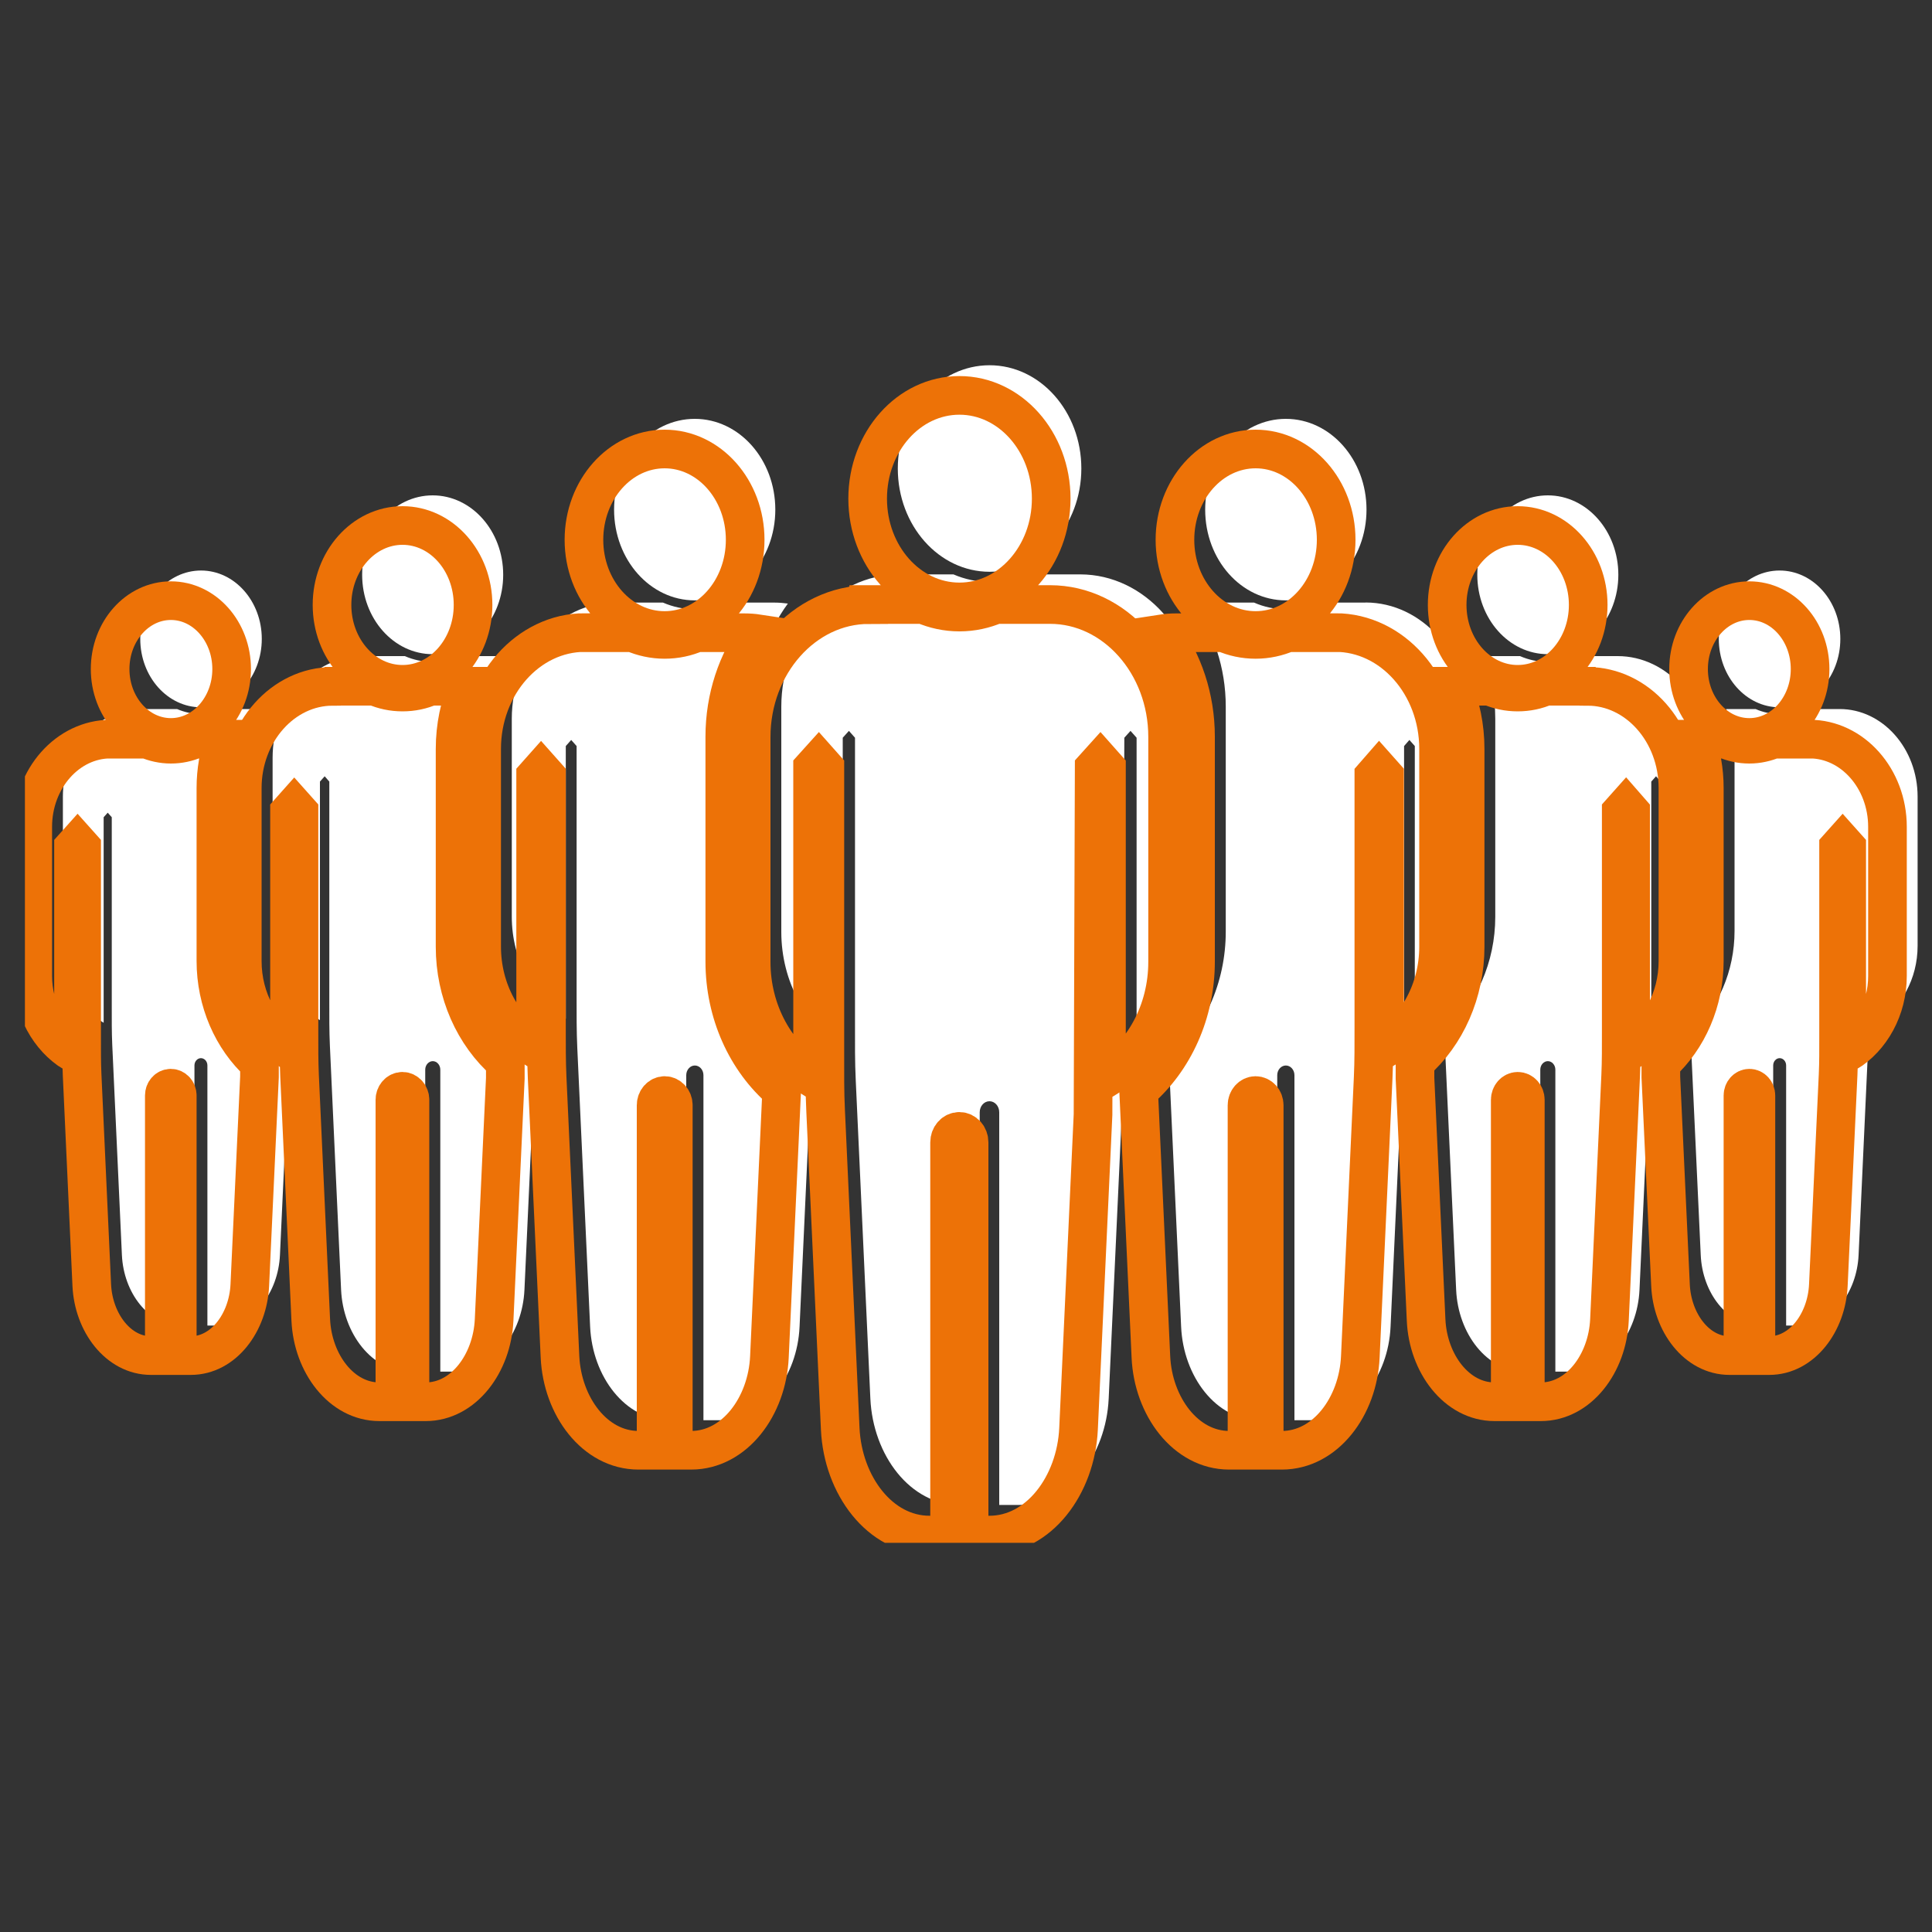 <?xml version="1.0" encoding="UTF-8"?><svg id="a" xmlns="http://www.w3.org/2000/svg" xmlns:xlink="http://www.w3.org/1999/xlink" viewBox="0 0 200 200"><rect x="0" y="0" width="200" height="200" fill="#333333" stroke="none"/><defs><style>.d,.e{fill:none;}.f{fill:#fff;}.e{stroke:#ed7207;stroke-miterlimit:10;stroke-width:4px;}.g{clip-path:url(#c);}</style><clipPath id="c"><rect class="d" x="2.58" y="37.8" width="195.92" height="121.91"/></clipPath></defs><g id="b"><g class="g"><path class="f" d="M20.81,59.06c3.47,0,6.29,3.17,6.29,7.08s-2.82,7.08-6.29,7.08-6.29-3.17-6.29-7.08,2.82-7.08,6.29-7.08m-6.22,14.34h3.74c.77,.33,1.61,.52,2.48,.52s1.71-.18,2.48-.52h3.05c-.56,1.56-.87,3.27-.87,5.05v17.92c0,4.16,1.7,8.03,4.51,10.59v1.42l-1,21.55c-.18,3.87-2.72,7.29-6.11,7.29h-1.4v-26.93c0-.41-.3-.75-.67-.75s-.67,.34-.67,.75v26.93h-1.38c-3.39,0-5.95-3.41-6.13-7.29l-1-21.78c-.06-1.34-.05-2.56-.05-3.91v-19.64l-.42-.47-.42,.47v21.28c-2.51-1.54-4.22-4.54-4.22-7.97v-15.44c0-4.99,3.62-9.07,8.06-9.07"/><path class="f" d="M44.79,51.28c4.03,0,7.3,3.68,7.3,8.22s-3.27,8.22-7.3,8.22-7.3-3.68-7.3-8.22,3.27-8.22,7.3-8.22m-7.22,16.64h4.34c.89,.39,1.86,.6,2.88,.6s1.99-.21,2.88-.6h3.88c-.84,1.97-1.31,4.17-1.31,6.5v20.47c0,4.72,1.96,9.1,5.2,11.93v1.69l-1.15,25.02c-.21,4.49-3.16,8.46-7.09,8.46h-1.62v-31.26c0-.48-.35-.88-.78-.88s-.78,.4-.78,.88v31.26h-1.6c-3.94,0-6.9-3.97-7.11-8.46l-1.16-25.29c-.07-1.55-.06-2.97-.06-4.54v-22.79l-.48-.55-.49,.55v24.7c-2.91-1.79-4.9-5.27-4.9-9.25v-17.91c0-5.79,4.21-10.53,9.36-10.53"/><path class="f" d="M71.92,43.36c4.61,0,8.34,4.21,8.34,9.4s-3.74,9.39-8.34,9.39-8.35-4.2-8.35-9.39,3.74-9.4,8.35-9.4m-8.25,19.02h4.96c1.02,.44,2.13,.69,3.29,.69s2.27-.24,3.29-.69h4.96c.47,0,.93,.04,1.39,.1-2.13,2.9-3.41,6.62-3.41,10.67v23.29c0,5.29,2.22,10.2,5.89,13.34l-1.27,27.57c-.23,5.13-3.61,9.67-8.1,9.67h-1.85v-35.72c0-.55-.4-1-.89-1s-.89,.45-.89,1v35.72h-1.83c-4.5,0-7.88-4.53-8.12-9.67l-1.33-28.89c-.08-1.77-.07-3.4-.07-5.18v-26.05l-.56-.63-.56,.63v28.22c-3.32-2.05-5.59-6.02-5.59-10.57v-20.47c0-6.62,4.81-12.04,10.69-12.04"/><path class="f" d="M102.44,37.81c5.24,0,9.5,4.79,9.5,10.69s-4.26,10.69-9.5,10.69-9.5-4.79-9.5-10.69,4.25-10.69,9.5-10.69m-9.39,21.65h5.65c1.16,.5,2.42,.78,3.74,.78s2.58-.28,3.74-.78h5.64c6.69,0,12.17,6.16,12.17,13.7v23.29c0,5.16-2.56,9.67-6.33,12.01v-32.09l-.63-.71-.64,.71-.12,35.89-1.5,32.53c-.27,5.83-4.11,11-9.22,11h-2.11v-40.65c0-.63-.45-1.14-1.01-1.14s-1.01,.51-1.01,1.14v40.65h-2.08c-5.12,0-8.97-5.15-9.24-11l-1.51-32.88c-.1-2.02-.08-3.87-.08-5.9v-29.64l-.63-.71-.64,.71v32.12c-3.78-2.33-6.36-6.86-6.36-12.03v-23.29c0-7.53,5.48-13.7,12.17-13.7"/><path class="f" d="M184.22,59.06c-3.47,0-6.29,3.17-6.29,7.08s2.82,7.08,6.29,7.08,6.29-3.17,6.29-7.08-2.81-7.08-6.29-7.08m6.22,14.34h-3.74c-.77,.33-1.61,.52-2.48,.52s-1.71-.18-2.48-.52h-3.05c.56,1.56,.87,3.27,.87,5.05v17.92c0,4.16-1.7,8.03-4.5,10.59v1.42l1,21.55c.17,3.87,2.72,7.29,6.11,7.29h1.39v-26.93c0-.41,.3-.75,.67-.75s.67,.34,.67,.75v26.93h1.38c3.39,0,5.94-3.41,6.12-7.29l1-21.78c.06-1.34,.05-2.56,.05-3.91v-19.64l.42-.47,.42,.47v21.28c2.51-1.54,4.22-4.54,4.22-7.97v-15.44c0-4.99-3.63-9.07-8.06-9.07"/><path class="f" d="M160.23,51.28c-4.03,0-7.3,3.68-7.3,8.22s3.27,8.22,7.3,8.22,7.3-3.68,7.3-8.22-3.27-8.22-7.3-8.22m7.22,16.64h-4.34c-.89,.39-1.86,.6-2.88,.6s-1.98-.21-2.88-.6h-3.87c.84,1.97,1.31,4.17,1.31,6.5v20.47c0,4.72-1.96,9.1-5.2,11.93v1.69l1.15,25.02c.2,4.49,3.16,8.46,7.09,8.46h1.62v-31.26c0-.48,.35-.88,.78-.88s.78,.4,.78,.88v31.26h1.6c3.94,0,6.9-3.97,7.11-8.46l1.16-25.29c.07-1.55,.06-2.97,.06-4.54v-22.79l.49-.55,.49,.55v24.7c2.91-1.79,4.9-5.27,4.9-9.25v-17.91c0-5.79-4.21-10.53-9.36-10.53"/><path class="f" d="M133.11,43.36c-4.61,0-8.35,4.21-8.35,9.4s3.74,9.39,8.35,9.39,8.35-4.2,8.35-9.39-3.74-9.4-8.35-9.4m8.25,19.02h-4.96c-1.02,.44-2.13,.69-3.29,.69s-2.27-.24-3.29-.69h-4.96c-.47,0-.94,.04-1.39,.1,2.13,2.9,3.42,6.62,3.42,10.67v23.29c0,5.29-2.23,10.2-5.89,13.34l1.27,27.57c.23,5.13,3.61,9.67,8.1,9.67h1.85v-35.72c0-.55,.4-1,.89-1s.89,.45,.89,1v35.72h1.83c4.5,0,7.89-4.53,8.12-9.67l1.33-28.89c.08-1.77,.07-3.4,.07-5.18v-26.05l.55-.63,.56,.63v28.22c3.32-2.05,5.59-6.02,5.59-10.57v-20.47c0-6.62-4.81-12.04-10.69-12.04"/><path class="e" d="M17.69,62.18c3.47,0,6.29,3.17,6.29,7.08s-2.82,7.08-6.29,7.08-6.29-3.17-6.29-7.08,2.82-7.08,6.29-7.08Zm-6.22,14.34h3.74c.77,.33,1.61,.52,2.48,.52s1.71-.18,2.48-.52h3.05c-.56,1.56-.87,3.27-.87,5.05v17.91c0,4.16,1.7,8.04,4.51,10.59v1.42l-1,21.55c-.18,3.87-2.72,7.29-6.11,7.29h-1.4v-26.93c0-.41-.3-.75-.67-.75s-.67,.34-.67,.75v26.93h-1.38c-3.39,0-5.95-3.42-6.13-7.29l-1-21.78c-.06-1.34-.05-2.56-.05-3.91v-19.64l-.42-.47-.42,.47v21.28c-2.51-1.54-4.22-4.54-4.22-7.96v-15.44c0-4.99,3.62-9.08,8.06-9.08Z"/><path class="e" d="M41.67,54.4c4.03,0,7.3,3.68,7.3,8.22s-3.27,8.22-7.3,8.22-7.3-3.68-7.3-8.22,3.27-8.22,7.3-8.22Zm-7.22,16.64h4.34c.89,.39,1.86,.6,2.88,.6s1.99-.21,2.88-.6h3.87c-.84,1.97-1.31,4.17-1.31,6.5v20.47c0,4.72,1.96,9.1,5.2,11.93v1.69l-1.16,25.02c-.21,4.49-3.16,8.46-7.09,8.46h-1.62v-31.26c0-.48-.35-.88-.78-.88s-.78,.4-.78,.88v31.26h-1.6c-3.94,0-6.9-3.97-7.11-8.46l-1.16-25.28c-.07-1.55-.06-2.98-.06-4.54v-22.79l-.49-.55-.49,.55v24.7c-2.91-1.79-4.89-5.27-4.89-9.25v-17.91c0-5.79,4.21-10.53,9.36-10.53Z"/><path class="e" d="M68.8,46.48c4.61,0,8.34,4.21,8.34,9.4s-3.74,9.39-8.34,9.39-8.35-4.2-8.35-9.39,3.74-9.4,8.35-9.4Zm-8.25,19.02h4.96c1.02,.44,2.13,.69,3.29,.69s2.27-.24,3.29-.69h4.96c.47,0,.93,.03,1.39,.1-2.13,2.9-3.41,6.62-3.41,10.66v23.29c0,5.29,2.22,10.2,5.89,13.34l-1.27,27.57c-.23,5.13-3.61,9.67-8.1,9.67h-1.85v-35.72c0-.55-.4-1-.89-1s-.89,.45-.89,1v35.72h-1.83c-4.5,0-7.88-4.53-8.12-9.67l-1.33-28.89c-.08-1.77-.07-3.4-.07-5.18v-26.05l-.56-.63-.56,.63v28.22c-3.33-2.05-5.59-6.02-5.59-10.57v-20.47c0-6.62,4.81-12.04,10.69-12.04Z"/><path class="e" d="M99.32,40.93c5.24,0,9.5,4.79,9.5,10.69s-4.26,10.69-9.5,10.69-9.5-4.79-9.5-10.69,4.25-10.69,9.5-10.69Zm-9.39,21.65h5.65c1.16,.5,2.42,.78,3.74,.78s2.58-.28,3.74-.78h5.64c6.69,0,12.17,6.16,12.17,13.7v23.29c0,5.16-2.56,9.67-6.33,12.01v-32.09l-.63-.71-.64,.71-.12,35.89-1.5,32.53c-.27,5.83-4.11,11-9.22,11h-2.11v-40.65c0-.63-.45-1.14-1.01-1.14s-1.01,.51-1.01,1.14v40.65h-2.08c-5.12,0-8.97-5.15-9.24-11l-1.51-32.88c-.1-2.02-.08-3.87-.08-5.9v-29.64l-.63-.71-.64,.71v32.12c-3.78-2.33-6.36-6.86-6.36-12.03v-23.29c0-7.53,5.48-13.7,12.17-13.7Z"/><path class="e" d="M181.09,62.18c-3.47,0-6.29,3.17-6.29,7.08s2.82,7.08,6.29,7.08,6.29-3.17,6.29-7.08-2.81-7.08-6.29-7.08Zm6.22,14.34h-3.74c-.77,.33-1.61,.52-2.48,.52s-1.71-.18-2.48-.52h-3.05c.56,1.56,.87,3.27,.87,5.05v17.91c0,4.16-1.7,8.04-4.5,10.59v1.42l1,21.55c.17,3.87,2.72,7.29,6.11,7.29h1.39v-26.93c0-.41,.3-.75,.67-.75s.67,.34,.67,.75v26.93h1.38c3.39,0,5.94-3.42,6.12-7.29l1.01-21.78c.06-1.34,.05-2.56,.05-3.91v-19.64l.42-.47,.42,.47v21.28c2.51-1.54,4.22-4.54,4.22-7.96v-15.44c0-4.99-3.63-9.08-8.06-9.08Z"/><path class="e" d="M157.11,54.4c-4.03,0-7.3,3.68-7.3,8.22s3.27,8.22,7.3,8.22,7.3-3.68,7.3-8.22-3.27-8.22-7.3-8.22Zm7.22,16.64h-4.34c-.89,.39-1.86,.6-2.88,.6s-1.99-.21-2.88-.6h-3.87c.84,1.97,1.31,4.17,1.31,6.5v20.47c0,4.72-1.96,9.1-5.19,11.93v1.69l1.15,25.02c.2,4.49,3.16,8.46,7.09,8.46h1.62v-31.26c0-.48,.35-.88,.78-.88s.78,.4,.78,.88v31.26h1.6c3.94,0,6.9-3.97,7.11-8.46l1.16-25.28c.07-1.55,.06-2.98,.06-4.54v-22.79l.49-.55,.48,.55v24.7c2.91-1.79,4.9-5.27,4.9-9.25v-17.91c0-5.79-4.21-10.53-9.36-10.53Z"/><path class="e" d="M129.98,46.48c-4.61,0-8.35,4.21-8.35,9.4s3.74,9.39,8.35,9.39,8.34-4.2,8.34-9.39-3.73-9.4-8.34-9.4Zm8.25,19.02h-4.96c-1.02,.44-2.13,.69-3.29,.69s-2.27-.24-3.29-.69h-4.96c-.47,0-.94,.03-1.39,.1,2.13,2.9,3.42,6.62,3.42,10.66v23.29c0,5.29-2.23,10.2-5.89,13.34l1.27,27.57c.23,5.13,3.61,9.67,8.1,9.67h1.85v-35.72c0-.55,.4-1,.89-1s.89,.45,.89,1v35.72h1.83c4.5,0,7.89-4.53,8.12-9.67l1.33-28.89c.08-1.77,.07-3.4,.07-5.18v-26.05l.55-.63,.56,.63v28.22c3.32-2.05,5.59-6.02,5.59-10.57v-20.47c0-6.62-4.81-12.04-10.69-12.04Z"/></g></g></svg>
